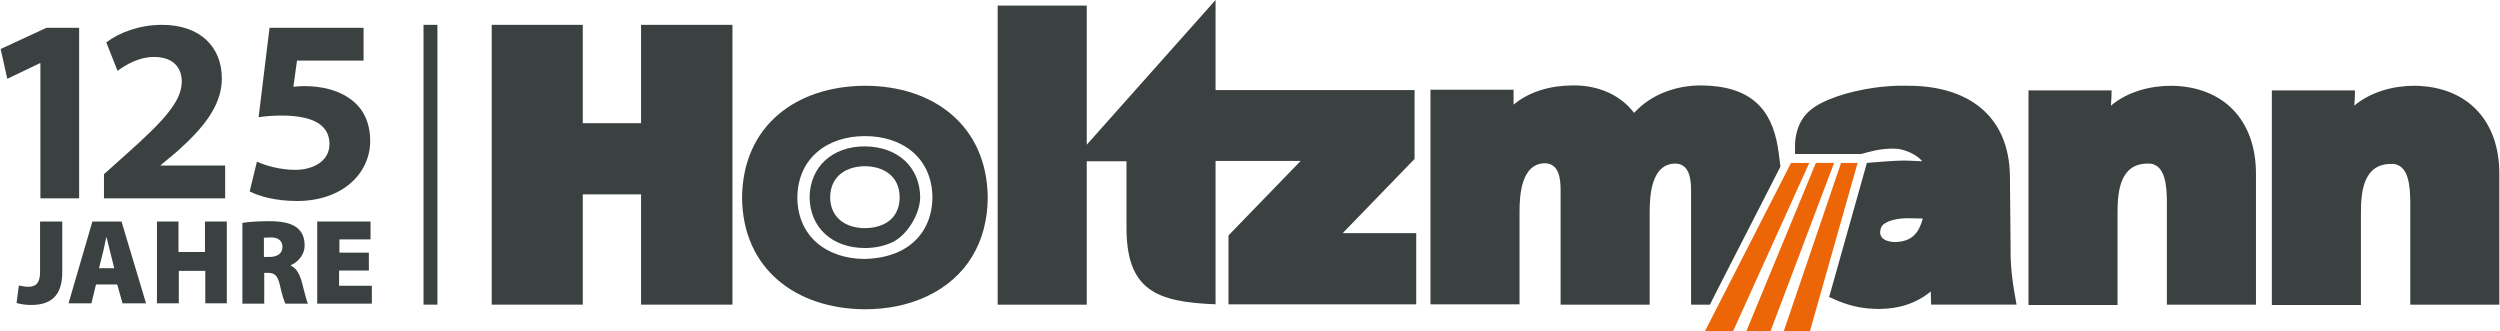 <?xml version="1.0" encoding="UTF-8"?> <!-- Generator: Adobe Illustrator 24.3.2, SVG Export Plug-In . SVG Version: 6.00 Build 0) --> <svg xmlns="http://www.w3.org/2000/svg" xmlns:xlink="http://www.w3.org/1999/xlink" id="Ebene_1" x="0px" y="0px" viewBox="0 0 755 100" style="enable-background:new 0 0 755 100;" xml:space="preserve"> <style type="text/css"> .st0{fill:#3B4141;} .st1{fill:#EC6608;} </style> <path class="st0" d="M607,53.3c-0.2-18.9-13.3-27.5-31-27.4c-1,0-2,0-2.9,0l0,0c-0.1,0-0.2,0-0.2,0c-2.6,0.1-4.8,0.3-6.9,0.6 c-7.8,1.1-15.5,3.6-19.2,6.7c-4.3,3.5-4.7,8.9-4.7,10.6h0v2.7l20,0c2.8-0.8,6.1-1.7,10-1.6c2.4-0.1,6.7,1.6,8.4,3.8 c-1.6-0.1-3.1-0.1-4.7-0.2c-3.4-0.1-12,0.7-12,0.7l-11.4,40.5l3,1.3c3.8,1.5,7.4,2.3,12.1,2.3c5.7,0,11.2-1.6,15.6-5.3l0,0.7 l0.1,3.3l25.8,0c-1.1-5.8-1.9-11.2-1.8-17.1L607,53.3z M572.5,73.1c-1.9,0-4.6-0.5-4.7-2.9c0.1-1.6,0.6-2.3,1.7-2.9 c1.6-0.9,3.9-1.4,7-1.4c1.4,0,2.9,0.1,4.2,0.1C579.5,70.3,577.5,72.9,572.5,73.1"></path> <polygon class="st0" points="193.6,37.2 176,37.2 176,7.5 148.5,7.5 148.5,92 176,92 176,58.7 193.6,58.7 193.6,92 221.2,92 221.2,7.5 193.6,7.5 "></polygon> <path class="st0" d="M655.7,25.9c-6.4,0-13.2,1.8-18.2,6c0.2-2.4,0.2-4.6,0.2-4.6l-25.1,0l0,64.8l26.9,0V64.1 c0-6.4,0.8-14.7,9.1-14.7c5.6-0.2,5.7,7.4,5.8,11.1V92l26.9,0V52.4C681.3,36.6,671.8,26.1,655.7,25.9"></path> <path class="st0" d="M729.2,25.9c-6.4,0-13.2,1.8-18.2,6c0.2-2.4,0.2-4.6,0.2-4.6l-25.1,0l0,64.8l26.9,0l0-27.9 c0-6.4,0.8-14.7,9.1-14.7c5.6-0.2,5.7,7.4,5.8,11.1l0,31.4l26.9,0V52.4C754.8,36.6,745.3,26.1,729.2,25.9"></path> <path class="st0" d="M427.2,48l0-20.8l-60.1,0l0-27.2l-38.9,43.7l0-42l-26.9,0l0,90.3l26.9,0l0-43.3l12,0l0,19.4 c-0.2,19.6,9,23.1,26.9,23.8l0-43.3l25.7,0L371,71.1l0,20.8l56.7,0l0-21.5l-22.2,0L427.2,48z"></path> <path class="st0" d="M471.3,57.4l0,34.6l26.9,0l0-27.9c0-5.1,0.5-14.7,7.8-14.7c4.2,0.1,4.7,4.7,4.7,8l0,34.6l5.7,0l1.6-3.2 l19.7-38.5l-0.4-3l0,0c-0.1-0.9-0.2-1.8-0.4-2.7l0-0.2l0,0c-1.9-11.3-8-18.5-23.2-18.6c-7.6,0-15.1,2.7-20.2,8.3 c-4.4-5.8-11.4-8.4-18.5-8.3c-6.4,0-13,1.7-17.9,5.8v-4.5l-25.1,0l0,64.8l26.9,0l0-27.9c0-5.1,0.5-14.7,7.8-14.7 C470.9,49.5,471.3,54.1,471.3,57.4"></path> <path class="st0" d="M261.2,25.9c-20.7,0.1-36.9,12-37.1,33.8c0.2,21.7,16.5,33.6,37.1,33.7c6.9,0,13.1-1.3,18.7-3.9 c12.1-5.7,18.3-16.5,18.4-29.8C298.1,37.9,281.9,25.9,261.2,25.9 M271.5,76c-3.1,1.4-6.5,2.1-10.3,2.2c-11.3,0-20.3-6.6-20.4-18.5 c0.1-12,9.1-18.6,20.4-18.6c11.4,0,20.3,6.6,20.4,18.6C281.5,66.9,278.1,72.9,271.5,76"></path> <path class="st0" d="M261.2,44.2L261.2,44.2c-9.9,0-16.6,6.2-16.7,15.4c0.1,9.1,6.8,15.3,16.7,15.3c3,0,5.8-0.6,8.2-1.7 c4.5-2.1,8.4-8.4,8.5-13.6C277.8,50.4,271.1,44.3,261.2,44.2 M266.7,67.8c-1.6,0.7-3.4,1.1-5.5,1.1c-5,0-10.4-2.5-10.5-9.3 c0.1-6.9,5.5-9.4,10.5-9.4c5,0,10.4,2.5,10.5,9.3C271.7,62.3,270.8,65.9,266.7,67.8L266.7,67.8z"></path> <polygon class="st1" points="556,49.2 538.7,100 546.6,100 561,49.2 "></polygon> <polygon class="st1" points="548.4,49.2 527.4,100 534.7,100 553.9,49.2 "></polygon> <polygon class="st1" points="540.9,49.2 514.9,100 523.4,100 546.4,49.2 "></polygon> <path class="st0" d="M12.2,19.1h-0.2l-9.8,4.7l-2-9L14,8.4h9.9v51.5H12.2V19.1z"></path> <path class="st0" d="M31.4,59.9v-7.3l6.6-5.9c11.3-10.1,16.8-15.9,16.9-22c0-4.2-2.5-7.5-8.4-7.5c-4.4,0-8.3,2.2-11,4.2l-3.4-8.6 c3.8-2.9,9.9-5.3,16.8-5.3c11.7,0,18.1,6.8,18.1,16.2c0,8.6-6.2,15.5-13.7,22.2l-4.8,4V50H68v9.9H31.4z"></path> <path class="st0" d="M109.7,18.3h-20l-1.1,7.9c1.1-0.1,2.1-0.2,3.3-0.2c4.9,0,10,1.1,13.6,3.7c3.9,2.6,6.3,6.9,6.3,12.9 c0,9.6-8.2,18.1-22.1,18.1c-6.3,0-11.5-1.4-14.3-2.9l2.2-9c2.2,1.1,6.9,2.5,11.6,2.5c5,0,10.3-2.4,10.3-7.8c0-5.3-4.2-8.6-14.5-8.6 c-2.9,0-4.8,0.2-6.9,0.5l3.3-27h28.4V18.3z"></path> <path class="st0" d="M12.2,66.9h6.6v15.3c0,7.2-3.5,9.9-9.4,9.9c-1.4,0-3.2-0.2-4.4-0.6l0.7-5.3c0.8,0.2,1.8,0.4,2.9,0.4 c2.1,0,3.5-1,3.5-4.4V66.9z"></path> <path class="st0" d="M29,85.9l-1.4,5.7h-6.9l7.2-24.7h8.8l7.4,24.7H37l-1.6-5.7H29z M34.5,81l-1.1-4.4c-0.4-1.4-0.8-3.4-1.2-4.9 h-0.1c-0.4,1.5-0.7,3.5-1.1,4.9L29.9,81H34.5z"></path> <path class="st0" d="M53.9,66.9v9.2h8v-9.2h6.6v24.7H62v-9.8h-8v9.8h-6.6V66.9H53.9z"></path> <path class="st0" d="M73.2,67.3c1.9-0.3,4.7-0.5,8-0.5c3.8,0,6.5,0.5,8.4,1.9c1.6,1.2,2.4,3,2.4,5.4c0,3.1-2.3,5.2-4.2,6v0.1 c1.6,0.7,2.5,2.3,3.2,4.4c0.7,2.5,1.5,6.1,2,7.1h-6.8c-0.4-0.7-1-2.6-1.7-5.7c-0.7-2.9-1.6-3.6-3.6-3.6h-1.1v9.3h-6.6V67.3z M79.7,77.6h1.7c2.5,0,3.9-1.2,3.9-3c0-1.8-1.2-2.9-3.4-2.9c-1.2,0-1.9,0.1-2.2,0.1V77.6z"></path> <path class="st0" d="M111.3,81.7h-8.9v4.6h9.9v5.4H95.8V66.9h16.1v5.4h-9.4v4h8.9V81.7z"></path> <rect x="127.9" y="7.5" class="st0" width="4.2" height="84.5"></rect> </svg> 